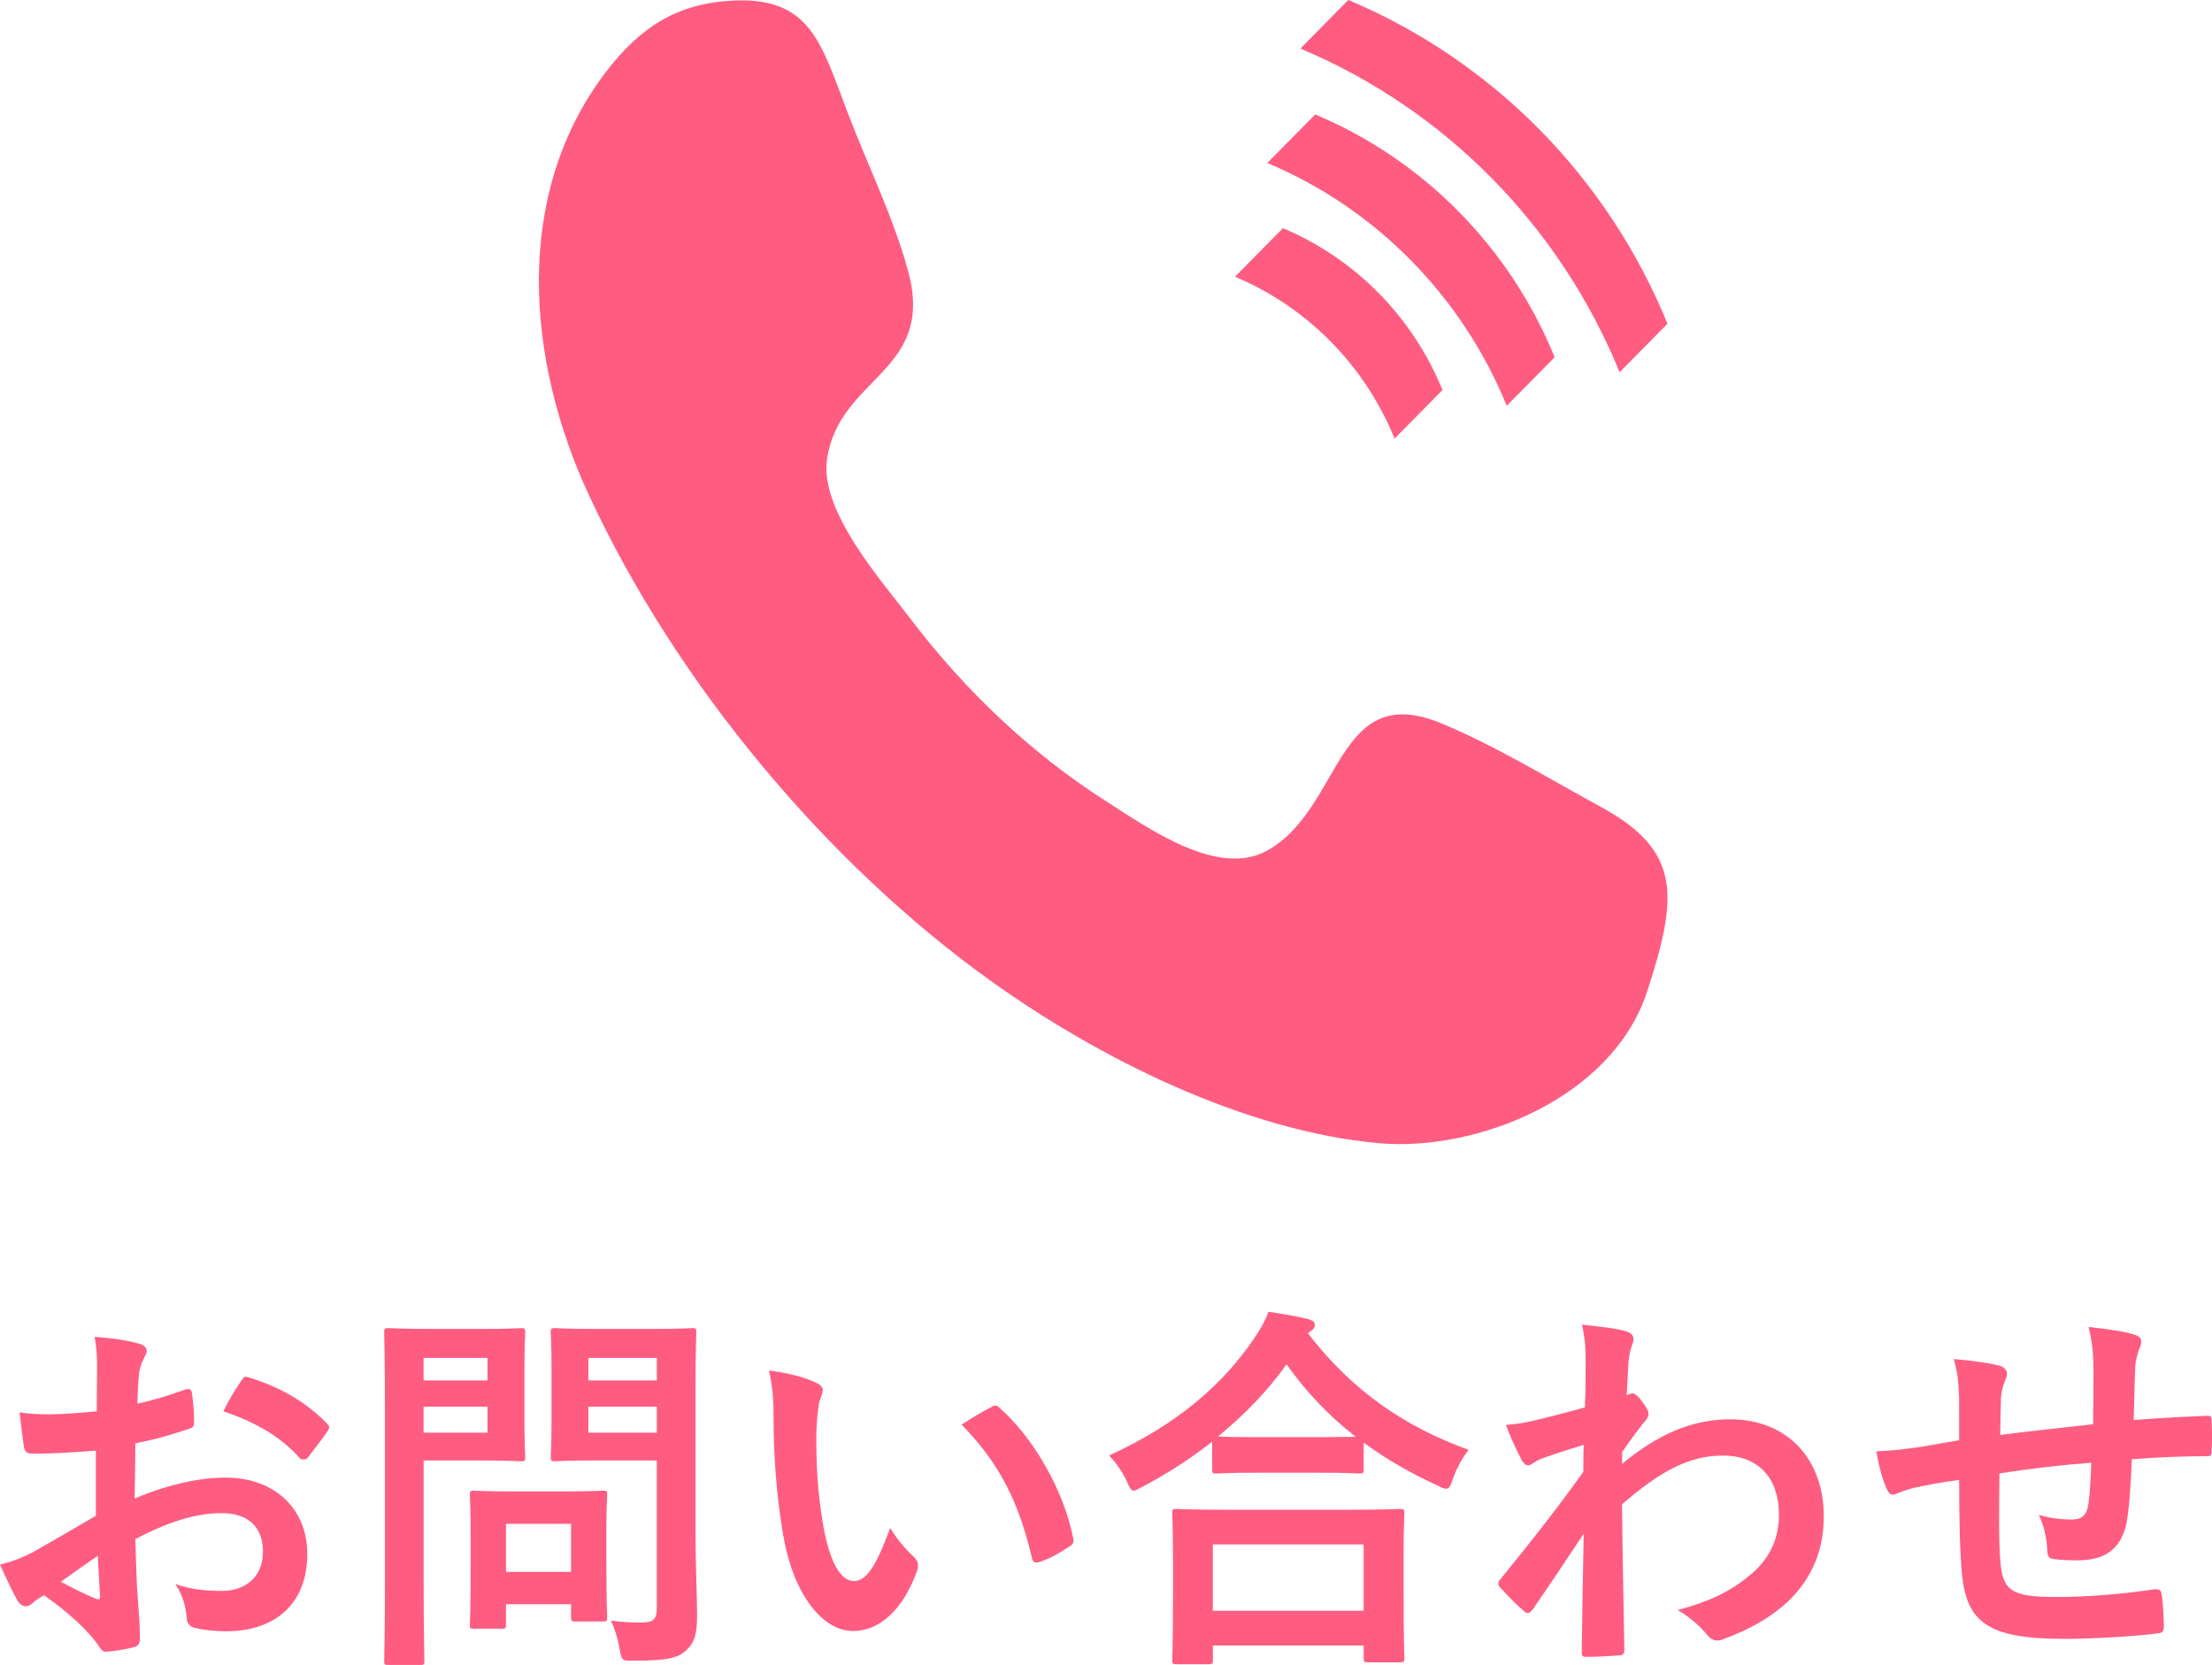 <?xml version="1.0" encoding="utf-8"?>
<!-- Generator: Adobe Illustrator 16.0.0, SVG Export Plug-In . SVG Version: 6.00 Build 0)  -->
<!DOCTYPE svg PUBLIC "-//W3C//DTD SVG 1.1//EN" "http://www.w3.org/Graphics/SVG/1.1/DTD/svg11.dtd">
<svg version="1.1" id="レイヤー_1" xmlns="http://www.w3.org/2000/svg" xmlns:xlink="http://www.w3.org/1999/xlink" x="0px"
	 y="0px" width="47.04px" height="35.41px" viewBox="0 0 47.04 35.41" enable-background="new 0 0 47.04 35.41"
	 xml:space="preserve">
<g>
	<path fill="#FF5C82" d="M2.04,30.852c-0.399,0.031-0.807,0.064-1.344,0.064c-0.136,0-0.176-0.049-0.191-0.171
		c-0.024-0.153-0.056-0.421-0.088-0.705c0.208,0.032,0.416,0.04,0.624,0.04c0.336,0,0.68-0.032,1.016-0.064
		c0-0.268,0.008-0.576,0.008-0.926c0-0.21-0.008-0.445-0.056-0.656c0.4,0.024,0.736,0.081,0.952,0.146
		c0.096,0.023,0.159,0.08,0.159,0.154c0,0.031-0.016,0.072-0.047,0.129c-0.056,0.105-0.096,0.211-0.112,0.316
		c-0.024,0.211-0.032,0.414-0.04,0.674c0.352-0.073,0.68-0.179,1.024-0.301c0.072-0.023,0.127-0.008,0.136,0.073
		c0.032,0.202,0.047,0.422,0.047,0.633c0,0.081-0.023,0.105-0.104,0.13c-0.528,0.17-0.664,0.211-1.145,0.309
		c-0.007,0.389-0.007,0.786-0.016,1.176c0.752-0.324,1.456-0.454,1.968-0.446c0.992,0.009,1.704,0.649,1.704,1.622
		c0,1.039-0.657,1.646-1.736,1.646c-0.232,0-0.488-0.031-0.656-0.072c-0.128-0.033-0.175-0.113-0.175-0.244
		c-0.017-0.178-0.072-0.453-0.24-0.689c0.383,0.131,0.704,0.146,1,0.146c0.448,0,0.864-0.26,0.864-0.836
		c0-0.527-0.32-0.818-0.88-0.818c-0.456,0-1.008,0.121-1.833,0.551c0.009,0.342,0.016,0.617,0.032,0.974
		c0.024,0.356,0.064,0.868,0.064,1.055c0,0.114,0.016,0.235-0.12,0.269c-0.176,0.048-0.432,0.088-0.592,0.097
		c-0.088,0.009-0.12-0.057-0.192-0.163c-0.216-0.299-0.632-0.688-1.136-1.037c-0.088,0.049-0.184,0.113-0.256,0.178
		c-0.04,0.041-0.095,0.057-0.135,0.057c-0.064,0-0.128-0.049-0.177-0.129C0.28,33.885,0.12,33.544,0,33.276
		c0.208-0.049,0.472-0.138,0.735-0.284c0.345-0.194,0.721-0.414,1.304-0.754V30.852z M1.295,33.641
		c0.224,0.123,0.497,0.26,0.752,0.365c0.064,0.017,0.088,0.009,0.08-0.064C2.112,33.73,2.095,33.357,2.08,33.09
		C1.855,33.244,1.584,33.431,1.295,33.641z M5.12,29.383c0.056-0.09,0.08-0.113,0.135-0.098c0.736,0.219,1.281,0.56,1.696,0.99
		C6.984,30.307,7,30.332,7,30.355c0,0.025-0.016,0.049-0.033,0.082c-0.104,0.162-0.312,0.414-0.431,0.576
		c-0.024,0.031-0.137,0.04-0.16,0c-0.425-0.479-0.984-0.779-1.625-0.998C4.855,29.797,4.983,29.586,5.12,29.383z"/>
	<path fill="#FF5C82" d="M10.289,28.264c0.52,0,0.751-0.017,0.8-0.017c0.072,0,0.08,0.008,0.08,0.089
		c0,0.049-0.016,0.292-0.016,0.803v1.055c0,0.504,0.016,0.747,0.016,0.795c0,0.082-0.008,0.09-0.08,0.09
		c-0.048,0-0.28-0.017-0.8-0.017h-1.28v2.531c0,1.12,0.016,1.671,0.016,1.728c0,0.082-0.008,0.09-0.087,0.09h-0.68
		c-0.081,0-0.088-0.008-0.088-0.09c0-0.057,0.017-0.607,0.017-1.728V30.08c0-1.119-0.017-1.688-0.017-1.744
		c0-0.081,0.008-0.089,0.088-0.089c0.056,0,0.352,0.017,0.936,0.017H10.289z M9.008,28.88v0.479h1.36V28.88H9.008z M10.368,29.918
		h-1.36v0.552h1.36V29.918z M10.08,34.639c-0.08,0-0.088,0-0.088-0.08c0-0.049,0.017-0.252,0.017-1.322v-0.584
		c0-0.593-0.017-0.804-0.017-0.86c0-0.081,0.008-0.089,0.088-0.089c0.056,0,0.248,0.016,0.848,0.016h1.048
		c0.6,0,0.792-0.016,0.848-0.016c0.08,0,0.088,0.008,0.088,0.089c0,0.048-0.017,0.259-0.017,0.706v0.624
		c0,1.022,0.017,1.217,0.017,1.266c0,0.089-0.008,0.097-0.088,0.097H12.24c-0.088,0-0.096-0.008-0.096-0.097v-0.269H10.76v0.439
		c0,0.08-0.008,0.08-0.096,0.08H10.08z M10.76,33.431h1.384v-1.022H10.76V33.431z M14.792,32.74c0,0.568,0.032,1.217,0.032,1.615
		c0,0.389-0.048,0.576-0.232,0.746c-0.176,0.162-0.4,0.219-1.111,0.219c-0.256,0-0.256,0.008-0.305-0.251
		c-0.04-0.235-0.104-0.431-0.184-0.601c0.24,0.032,0.44,0.041,0.647,0.041c0.264,0,0.328-0.074,0.328-0.316v-3.132h-1.279
		c-0.624,0-0.833,0.017-0.88,0.017c-0.088,0-0.096-0.008-0.096-0.09c0-0.057,0.016-0.243,0.016-0.729v-1.185
		c0-0.486-0.016-0.682-0.016-0.738c0-0.081,0.008-0.089,0.096-0.089c0.048,0,0.256,0.017,0.88,0.017h1.151
		c0.616,0,0.833-0.017,0.88-0.017c0.08,0,0.088,0.008,0.088,0.089c0,0.049-0.016,0.39-0.016,1.079V32.74z M12.512,28.88v0.479h1.456
		V28.88H12.512z M13.968,30.47v-0.552h-1.456v0.552H13.968z"/>
	<path fill="#FF5C82" d="M17.368,29.415c0.073,0.032,0.129,0.089,0.129,0.146c0,0.049-0.024,0.131-0.065,0.228
		c-0.031,0.097-0.072,0.446-0.072,0.795c0,0.519,0.016,1.104,0.145,1.85c0.112,0.642,0.319,1.192,0.655,1.192
		c0.257,0,0.457-0.283,0.77-1.127c0.176,0.283,0.352,0.471,0.512,0.624c0.096,0.089,0.096,0.187,0.056,0.3
		c-0.304,0.828-0.8,1.266-1.36,1.266c-0.624,0-1.28-0.746-1.495-2.117c-0.129-0.77-0.192-1.613-0.192-2.36
		c0-0.446-0.016-0.689-0.097-1.063C16.736,29.196,17.128,29.293,17.368,29.415z M21.08,29.926c0.032-0.016,0.063-0.032,0.088-0.032
		c0.032,0,0.056,0.017,0.089,0.049c0.727,0.641,1.367,1.761,1.566,2.774c0.025,0.105-0.023,0.138-0.088,0.178
		c-0.207,0.139-0.408,0.252-0.623,0.324c-0.097,0.033-0.152,0.009-0.168-0.088c-0.272-1.16-0.68-2.004-1.496-2.832
		C20.752,30.104,20.952,29.991,21.08,29.926z"/>
	<path fill="#FF5C82" d="M25.775,30.664c-0.464,0.365-0.96,0.682-1.479,0.957c-0.097,0.049-0.145,0.082-0.184,0.082
		c-0.057,0-0.089-0.057-0.152-0.203c-0.104-0.219-0.232-0.398-0.376-0.543c1.472-0.674,2.423-1.518,3.08-2.482
		c0.144-0.211,0.231-0.365,0.312-0.576c0.313,0.049,0.607,0.098,0.84,0.154c0.096,0.032,0.145,0.057,0.145,0.129
		c0,0.041-0.017,0.082-0.08,0.122c-0.023,0.017-0.049,0.032-0.064,0.058c0.952,1.232,2.064,1.986,3.416,2.474
		c-0.136,0.17-0.256,0.39-0.336,0.616c-0.049,0.154-0.08,0.211-0.144,0.211c-0.04,0-0.104-0.024-0.192-0.073
		c-0.568-0.259-1.088-0.56-1.561-0.908v0.567c0,0.082-0.008,0.09-0.088,0.09c-0.048,0-0.264-0.017-0.904-0.017h-1.238
		c-0.641,0-0.849,0.017-0.904,0.017c-0.08,0-0.089-0.008-0.089-0.09V30.664z M25.017,35.394c-0.081,0-0.089-0.009-0.089-0.089
		c0-0.049,0.017-0.268,0.017-1.444v-0.698c0-0.697-0.017-0.932-0.017-0.98c0-0.082,0.008-0.09,0.089-0.09
		c0.047,0,0.328,0.017,1.096,0.017h2.559c0.77,0,1.049-0.017,1.096-0.017c0.089,0,0.097,0.008,0.097,0.09
		c0,0.049-0.016,0.283-0.016,0.859v0.795c0,1.168,0.016,1.387,0.016,1.428c0,0.081-0.008,0.09-0.097,0.09h-0.68
		c-0.079,0-0.088-0.009-0.088-0.09v-0.268h-3.207v0.309c0,0.08-0.008,0.089-0.096,0.089H25.017z M25.792,34.258h3.207v-1.412h-3.207
		V34.258z M28.007,30.566c0.473,0,0.713-0.008,0.824-0.008c-0.575-0.445-1.063-0.965-1.471-1.541
		c-0.416,0.584-0.912,1.087-1.457,1.533c0.096,0.008,0.32,0.016,0.865,0.016H28.007z"/>
	<path fill="#FF5C82" d="M34.495,31.135c0.721-0.6,1.457-0.949,2.297-0.949c1.208,0,1.992,0.836,1.992,2.061
		c0,1.25-0.753,2.109-2.129,2.611c-0.048,0.025-0.096,0.033-0.135,0.033c-0.081,0-0.152-0.041-0.209-0.113
		c-0.168-0.203-0.352-0.365-0.632-0.535c0.776-0.211,1.185-0.438,1.608-0.804c0.367-0.333,0.544-0.738,0.544-1.225
		c0-0.763-0.425-1.257-1.192-1.257c-0.736,0-1.359,0.356-2.145,1.037c0.008,1.039,0.033,2.021,0.049,3.115
		c0,0.064-0.041,0.098-0.104,0.098c-0.088,0.008-0.449,0.032-0.713,0.032c-0.071,0-0.096-0.032-0.088-0.113
		c0.008-0.827,0.024-1.679,0.041-2.507c-0.385,0.584-0.785,1.177-1.08,1.606c-0.041,0.049-0.072,0.081-0.112,0.081
		c-0.024,0-0.056-0.016-0.089-0.049c-0.184-0.162-0.335-0.316-0.487-0.486c-0.032-0.024-0.048-0.057-0.048-0.09
		c0-0.032,0.016-0.064,0.048-0.098c0.704-0.867,1.159-1.443,1.76-2.279c0-0.203,0-0.422,0.009-0.576
		c-0.232,0.074-0.609,0.188-0.912,0.301c-0.137,0.057-0.217,0.138-0.265,0.138c-0.056,0-0.112-0.048-0.16-0.146
		c-0.096-0.187-0.216-0.438-0.319-0.715c0.191-0.016,0.312-0.031,0.543-0.08c0.209-0.049,0.521-0.122,1.137-0.293
		c0.016-0.348,0.016-0.705,0.016-1.054c0-0.203-0.016-0.438-0.08-0.706c0.464,0.049,0.729,0.081,0.929,0.139
		c0.167,0.049,0.2,0.137,0.144,0.283c-0.04,0.098-0.064,0.219-0.08,0.349c-0.008,0.194-0.023,0.382-0.04,0.73
		c0.024-0.009,0.04-0.017,0.063-0.024c0.017-0.008,0.041-0.016,0.057-0.016c0.057,0,0.145,0.08,0.217,0.186
		c0.096,0.131,0.127,0.195,0.127,0.252s-0.016,0.09-0.136,0.227c-0.112,0.146-0.231,0.301-0.425,0.584V31.135z"/>
	<path fill="#FF5C82" d="M41.663,29.764c-0.016-0.414-0.031-0.543-0.111-0.859c0.399,0.032,0.76,0.089,0.959,0.138
		c0.089,0.017,0.169,0.097,0.169,0.171c0,0.057-0.024,0.113-0.048,0.17c-0.049,0.121-0.072,0.227-0.08,0.357
		c-0.008,0.193-0.008,0.502-0.017,0.778c0.552-0.073,1.4-0.163,1.976-0.228c0.008-0.406,0.008-0.844,0.008-1.144
		c0-0.308-0.023-0.616-0.104-0.925c0.488,0.057,0.769,0.098,0.969,0.162c0.111,0.033,0.151,0.073,0.151,0.154
		c0,0.064-0.032,0.13-0.048,0.162c-0.039,0.13-0.072,0.227-0.08,0.365c-0.016,0.438-0.023,0.754-0.032,1.136
		c0.648-0.049,1.128-0.073,1.561-0.089c0.063,0,0.095,0.008,0.095,0.08c0.01,0.22,0.018,0.447,0,0.666
		c0,0.105-0.016,0.113-0.103,0.113c-0.528,0-1.064,0.024-1.593,0.064c-0.023,0.535-0.047,0.934-0.096,1.25
		c-0.088,0.633-0.447,0.9-1.047,0.9c-0.145,0-0.328,0-0.497-0.025c-0.128-0.008-0.16-0.064-0.16-0.21
		c-0.016-0.269-0.063-0.471-0.176-0.73c0.265,0.073,0.479,0.098,0.681,0.098c0.216,0,0.336-0.065,0.375-0.349
		c0.032-0.252,0.048-0.544,0.057-0.86c-0.641,0.049-1.336,0.13-1.952,0.228c-0.009,0.884-0.017,1.371,0.016,1.833
		c0.048,0.665,0.224,0.795,1.2,0.795c0.712,0,1.48-0.073,2.072-0.162c0.119-0.008,0.145,0.009,0.16,0.105
		c0.031,0.17,0.048,0.526,0.048,0.681c0,0.098-0.032,0.139-0.104,0.146c-0.368,0.057-1.359,0.121-2.008,0.121
		c-1.615,0-2.088-0.34-2.184-1.402c-0.041-0.438-0.057-1.119-0.057-1.979c-0.408,0.057-0.664,0.104-0.968,0.171
		c-0.087,0.023-0.216,0.057-0.359,0.121c-0.104,0.049-0.16,0.016-0.208-0.09c-0.097-0.202-0.184-0.535-0.225-0.811
		c0.168,0,0.512-0.032,0.855-0.081c0.225-0.032,0.609-0.105,0.904-0.154V29.764z"/>
</g>
<g>
	<g>
		<g>
			<path fill-rule="evenodd" clip-rule="evenodd" fill="#FF5C82" d="M34.046,17.163c-1.113-0.606-2.236-1.298-3.4-1.781
				c-2.246-0.928-2.094,1.818-3.699,2.709c-1.045,0.58-2.514-0.469-3.425-1.05c-1.591-1.016-3-2.35-4.173-3.897
				c-0.599-0.791-1.925-2.275-1.761-3.383c0.259-1.758,2.312-1.845,1.724-3.996c-0.313-1.149-0.875-2.285-1.295-3.394
				c-0.565-1.486-0.796-2.44-2.441-2.358c-1.186,0.059-1.974,0.574-2.705,1.536c-1.972,2.607-1.674,6.124-0.348,8.98
				c1.877,4.048,5.097,7.86,8.537,10.326c2.338,1.676,5.422,3.2,8.252,3.458c2.074,0.188,4.975-0.948,5.717-3.229
				c-0.053,0.159-0.102,0.312-0.125,0.386c0.018-0.056,0.055-0.173,0.125-0.386c0.029-0.091,0.051-0.154,0.069-0.211
				c-0.021,0.063-0.044,0.133-0.067,0.205C35.684,19.068,35.763,18.099,34.046,17.163L34.046,17.163L34.046,17.163z M35.098,20.873
				c0.024-0.08,0.048-0.149,0.059-0.187C35.147,20.717,35.127,20.783,35.098,20.873L35.098,20.873L35.098,20.873z M35.098,20.873"/>
		</g>
	</g>
	<g>
		<path fill-rule="evenodd" clip-rule="evenodd" fill="#FF5C82" d="M29.657,9.328c-0.636-1.559-1.856-2.797-3.394-3.442
			c0.339-0.345,0.679-0.689,1.019-1.033c1.537,0.646,2.758,1.884,3.394,3.442C30.337,8.639,29.997,8.983,29.657,9.328z"/>
	</g>
	<g>
		<path fill-rule="evenodd" clip-rule="evenodd" fill="#FF5C82" d="M32.042,8.63c-0.955-2.337-2.787-4.195-5.092-5.164
			c0.34-0.344,0.68-0.688,1.019-1.032c2.305,0.968,4.137,2.825,5.092,5.164C32.721,7.942,32.382,8.286,32.042,8.63z"/>
	</g>
	<g>
		<path fill-rule="evenodd" clip-rule="evenodd" fill="#FF5C82" d="M34.442,7.917c-1.273-3.117-3.715-5.593-6.788-6.884
			C27.993,0.689,28.333,0.344,28.673,0c3.072,1.292,5.514,3.768,6.787,6.885C35.12,7.229,34.782,7.573,34.442,7.917z"/>
	</g>
</g>
</svg>

